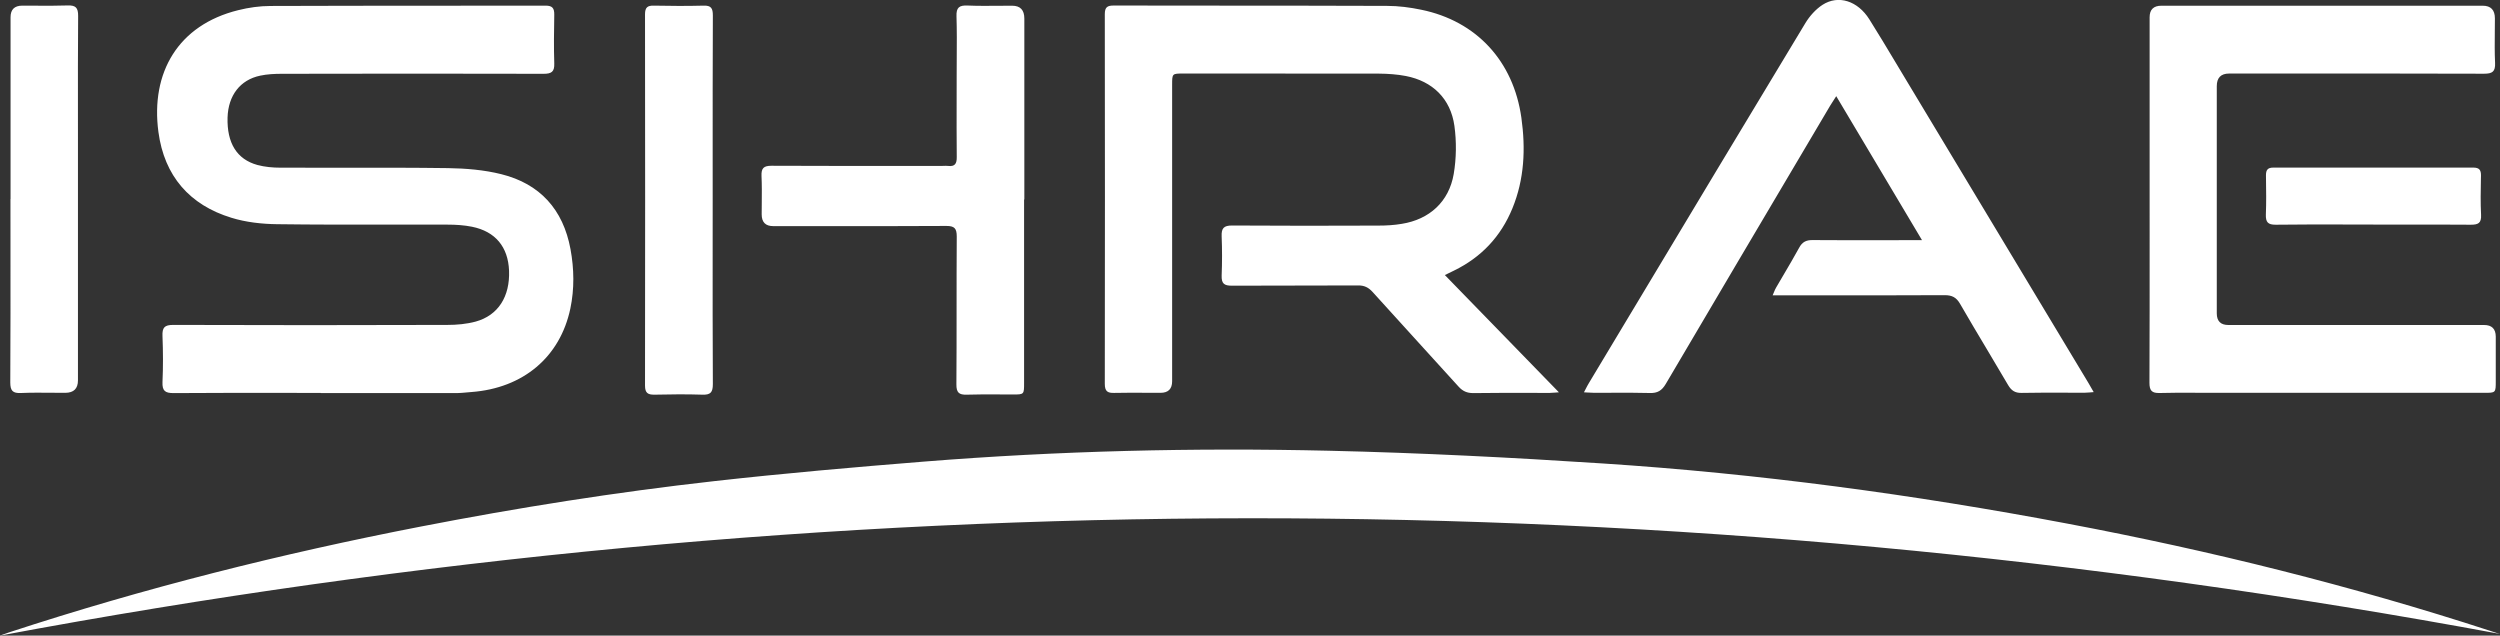 <svg width="177" height="45" viewBox="0 0 177 45" fill="none" xmlns="http://www.w3.org/2000/svg">
<rect x="0" y="0" width="177" height="45" fill="#333333" stroke="none"/>
<path fill-rule="evenodd" clip-rule="evenodd" d="M130.006 6.809C132.036 10.211 134.011 13.527 136.078 17.003H135.182C134.53 17.003 133.878 17.004 133.226 17.005C131.596 17.008 129.965 17.01 128.335 16.997C127.882 16.991 127.601 17.128 127.381 17.538C127.021 18.194 126.641 18.84 126.261 19.485C126.091 19.773 125.921 20.062 125.753 20.352C125.693 20.451 125.648 20.56 125.589 20.703L125.589 20.704C125.563 20.766 125.535 20.834 125.502 20.911H126.304C127.062 20.911 127.821 20.911 128.58 20.911C131.613 20.912 134.644 20.913 137.679 20.898C138.199 20.898 138.505 21.047 138.774 21.513C139.401 22.601 140.044 23.677 140.687 24.754C141.186 25.589 141.685 26.424 142.176 27.266C142.409 27.657 142.666 27.825 143.125 27.818C144.206 27.796 145.291 27.799 146.375 27.803H146.375H146.376H146.377C146.782 27.805 147.187 27.806 147.592 27.806C147.709 27.806 147.826 27.796 147.967 27.784C148.002 27.781 148.038 27.778 148.076 27.774C148.126 27.77 148.178 27.766 148.234 27.762C148.145 27.612 148.074 27.487 148.01 27.374L148.008 27.37L148.007 27.368L148.006 27.367L148.006 27.366C147.953 27.273 147.904 27.188 147.855 27.104C143.584 19.997 139.313 12.897 135.035 5.797C134.771 5.359 134.509 4.921 134.246 4.483C133.621 3.439 132.996 2.396 132.349 1.368C131.529 0.063 130.159 -0.384 129.033 0.343C128.555 0.653 128.121 1.138 127.821 1.635C123.671 8.502 119.541 15.382 115.412 22.261L115.411 22.262C114.438 23.882 113.466 25.503 112.493 27.123C112.415 27.25 112.347 27.382 112.262 27.547L112.262 27.548L112.262 27.548L112.262 27.548L112.261 27.549L112.261 27.549L112.261 27.549L112.26 27.551C112.225 27.619 112.187 27.694 112.144 27.775L112.258 27.782L112.368 27.789L112.368 27.789C112.567 27.802 112.724 27.812 112.878 27.812C113.252 27.812 113.627 27.81 114.001 27.808C114.936 27.803 115.871 27.798 116.807 27.825C117.351 27.843 117.657 27.657 117.939 27.179C121.317 21.437 124.71 15.705 128.104 9.97L128.116 9.95L128.117 9.948L128.119 9.945L129.577 7.48C129.64 7.373 129.708 7.269 129.786 7.151C129.852 7.051 129.924 6.94 130.006 6.809ZM106.466 23.761C105.079 22.335 103.696 20.914 102.298 19.476H102.292C102.549 19.345 102.745 19.252 102.941 19.159C104.868 18.221 106.258 16.755 107.077 14.755C107.928 12.686 108.02 10.524 107.714 8.337C107.151 4.325 104.532 1.492 100.628 0.69C99.832 0.523 99.013 0.417 98.205 0.417C94.335 0.402 90.463 0.401 86.592 0.399C84.011 0.398 81.43 0.397 78.85 0.392C78.403 0.392 78.22 0.504 78.22 1.001C78.232 9.729 78.232 18.451 78.22 27.179C78.22 27.707 78.416 27.831 78.887 27.818C79.65 27.801 80.415 27.805 81.18 27.809H81.18C81.507 27.811 81.834 27.812 82.161 27.812C82.711 27.812 82.987 27.539 82.987 26.992V6.014C82.987 5.207 82.987 5.207 83.764 5.207C84.92 5.207 86.077 5.206 87.233 5.206C90.703 5.205 94.172 5.204 97.642 5.213C98.272 5.219 98.915 5.263 99.533 5.381C101.423 5.747 102.702 6.983 102.972 8.909C103.125 10.021 103.112 11.207 102.923 12.319C102.586 14.289 101.197 15.537 99.245 15.848C98.701 15.941 98.138 15.972 97.587 15.972C94.136 15.985 90.678 15.991 87.227 15.966C86.646 15.966 86.469 16.158 86.493 16.73C86.53 17.656 86.53 18.587 86.493 19.513C86.475 20.084 86.677 20.227 87.215 20.227C88.705 20.218 90.193 20.218 91.682 20.218C93.17 20.218 94.659 20.218 96.149 20.209C96.583 20.203 96.883 20.345 97.177 20.668C98.256 21.867 99.343 23.059 100.431 24.253C101.38 25.293 102.328 26.333 103.271 27.377C103.565 27.7 103.871 27.831 104.306 27.831C105.664 27.812 107.019 27.815 108.372 27.817H108.373H108.373H108.373H108.373H108.373H108.373H108.374H108.374H108.374H108.374C108.825 27.818 109.276 27.818 109.727 27.818C109.844 27.818 109.961 27.808 110.102 27.796L110.102 27.796C110.182 27.789 110.27 27.782 110.37 27.775C109.054 26.421 107.758 25.089 106.466 23.761ZM22.708 27.818C21.839 27.818 20.97 27.818 20.102 27.817C17.497 27.815 14.894 27.812 12.287 27.831C11.7 27.831 11.479 27.682 11.504 27.054C11.553 25.967 11.547 24.88 11.504 23.793C11.479 23.191 11.645 23.004 12.263 23.004C18.737 23.029 25.204 23.023 31.678 23.004C32.345 23.004 33.037 22.942 33.679 22.768C35.276 22.327 36.109 20.991 36.041 19.165C35.974 17.482 35.075 16.388 33.416 16.053C32.853 15.941 32.272 15.904 31.703 15.904C30.3 15.899 28.898 15.901 27.497 15.903C24.869 15.906 22.241 15.909 19.612 15.873C18.535 15.86 17.415 15.736 16.387 15.419C13.431 14.518 11.632 12.462 11.216 9.344C10.653 5.132 12.617 1.771 16.858 0.722C17.605 0.535 18.388 0.423 19.153 0.423C23.048 0.408 26.944 0.407 30.839 0.405C33.436 0.404 36.033 0.403 38.63 0.399C39.107 0.399 39.248 0.579 39.242 1.038C39.223 2.188 39.205 3.337 39.242 4.486C39.266 5.089 39.04 5.225 38.483 5.225C32.309 5.207 26.134 5.213 19.96 5.225C19.446 5.225 18.92 5.25 18.424 5.356C16.999 5.654 16.16 6.76 16.111 8.319C16.062 10.12 16.76 11.276 18.223 11.68C18.749 11.822 19.318 11.872 19.869 11.872C21.389 11.879 22.909 11.877 24.428 11.875H24.428C26.859 11.872 29.289 11.869 31.721 11.903C32.982 11.922 34.273 12.027 35.491 12.332C38.214 13.009 39.872 14.817 40.392 17.643C40.649 19.041 40.673 20.451 40.38 21.849C39.651 25.29 37.033 27.483 33.373 27.756C33.261 27.765 33.149 27.775 33.037 27.785C32.812 27.806 32.588 27.827 32.364 27.831H22.714L22.708 27.818ZM0 45.001C0.045 44.985 0.1 44.964 0.164 44.941C0.3 44.89 0.471 44.826 0.643 44.771C10.194 41.64 19.911 39.199 29.763 37.286C36.665 35.944 43.604 34.844 50.586 34.062C55.518 33.509 60.462 33.08 65.407 32.682C74.952 31.918 84.516 31.689 94.087 31.912C100.555 32.061 107.016 32.391 113.472 32.813C124.517 33.533 135.47 35.012 146.35 37.068C156.489 38.981 166.487 41.466 176.315 44.666C176.388 44.689 176.461 44.714 176.533 44.738L176.534 44.738L176.534 44.738L176.534 44.738L176.534 44.738L176.534 44.738L176.535 44.738C176.693 44.792 176.849 44.845 177 44.883C117.957 33.925 58.933 33.962 0 45.001ZM152.193 1.225V14.102C152.193 14.97 152.194 15.837 152.194 16.704V16.704V16.705V16.705V16.706C152.195 20.172 152.196 23.636 152.181 27.104C152.181 27.657 152.352 27.837 152.897 27.825C153.762 27.798 154.628 27.803 155.493 27.808C155.839 27.81 156.186 27.812 156.532 27.812H175.886C176.7 27.812 176.7 27.812 176.7 26.974V23.83C176.696 23.284 176.421 23.01 175.874 23.01H157.768C157.221 23.01 156.948 22.735 156.948 22.184V6.101C156.948 5.505 157.24 5.207 157.823 5.207C159.026 5.207 160.229 5.206 161.432 5.206C166.244 5.205 171.056 5.204 175.868 5.219C176.449 5.219 176.682 5.082 176.651 4.449C176.617 3.719 176.625 2.985 176.632 2.251V2.251L176.632 2.247C176.636 1.933 176.639 1.619 176.639 1.305C176.639 0.705 176.351 0.405 175.776 0.405H153.026C152.471 0.405 152.193 0.678 152.193 1.225ZM72.505 14.127V27.116C72.505 27.924 72.505 27.93 71.728 27.93C71.417 27.93 71.105 27.928 70.793 27.926H70.793H70.793H70.793C70.013 27.921 69.232 27.916 68.454 27.943C67.891 27.961 67.707 27.794 67.713 27.203C67.726 25.461 67.726 23.719 67.726 21.976V21.973C67.726 20.232 67.726 18.49 67.738 16.749C67.738 16.165 67.573 15.997 67.004 15.997C63.938 16.016 60.872 16.013 57.807 16.011C56.785 16.01 55.763 16.009 54.741 16.009C54.199 16.009 53.927 15.732 53.927 15.177C53.927 14.91 53.93 14.643 53.933 14.377C53.939 13.736 53.945 13.096 53.915 12.456C53.891 11.897 54.08 11.736 54.625 11.736C57.831 11.75 61.038 11.749 64.244 11.748L64.253 11.748C65.052 11.748 65.85 11.748 66.649 11.748C66.702 11.748 66.755 11.746 66.808 11.744C66.914 11.74 67.02 11.736 67.126 11.748C67.597 11.804 67.744 11.599 67.738 11.127C67.725 9.747 67.727 8.364 67.73 6.983V6.981V6.981V6.98V6.979C67.731 6.427 67.732 5.876 67.732 5.325C67.732 4.915 67.735 4.506 67.737 4.097C67.744 3.115 67.75 2.134 67.72 1.156C67.695 0.523 67.922 0.367 68.503 0.392C69.246 0.423 69.989 0.417 70.732 0.41C71.041 0.407 71.351 0.405 71.66 0.405C72.236 0.405 72.523 0.707 72.523 1.312V14.121L72.505 14.127ZM50.456 17.407V17.406V17.406C50.457 16.319 50.458 15.232 50.458 14.146V14.152C50.458 13.283 50.458 12.414 50.457 11.545V11.544V11.544V11.542C50.456 8.061 50.455 4.579 50.47 1.1C50.47 0.591 50.354 0.38 49.809 0.399C48.64 0.43 47.466 0.423 46.297 0.399C45.838 0.386 45.667 0.529 45.667 1.014C45.679 9.779 45.679 18.538 45.667 27.303C45.667 27.831 45.875 27.949 46.34 27.943C47.466 27.918 48.598 27.905 49.73 27.943C50.299 27.961 50.47 27.787 50.47 27.197C50.452 23.936 50.454 20.67 50.456 17.407ZM0.747 14.09V1.218C0.747 0.676 1.022 0.403 1.573 0.399C1.879 0.399 2.185 0.401 2.49 0.403C3.255 0.408 4.02 0.413 4.785 0.386C5.348 0.367 5.538 0.535 5.532 1.132C5.513 3.489 5.516 5.847 5.518 8.202V8.202L5.518 8.203C5.519 8.987 5.519 9.771 5.519 10.555V26.93C5.519 27.514 5.222 27.808 4.626 27.812C4.316 27.812 4.007 27.809 3.697 27.807C2.955 27.8 2.213 27.794 1.475 27.825C0.906 27.849 0.728 27.669 0.728 27.079C0.747 23.832 0.744 20.584 0.742 17.337C0.741 16.255 0.74 15.172 0.74 14.09H0.747ZM166.147 15.895C166.774 15.896 167.402 15.898 168.029 15.898V15.904C168.687 15.904 169.344 15.903 170.002 15.902C171.645 15.899 173.288 15.897 174.932 15.91C175.44 15.91 175.691 15.811 175.66 15.214C175.615 14.36 175.632 13.505 175.649 12.651L175.654 12.437C175.66 12.027 175.525 11.866 175.109 11.866C170.391 11.872 165.667 11.872 160.95 11.866C160.558 11.866 160.43 12.027 160.43 12.406C160.431 12.499 160.432 12.592 160.433 12.685C160.445 13.518 160.457 14.35 160.423 15.183C160.405 15.73 160.57 15.916 161.127 15.91C162.8 15.887 164.474 15.891 166.147 15.895Z" fill="white"/>
</svg>
